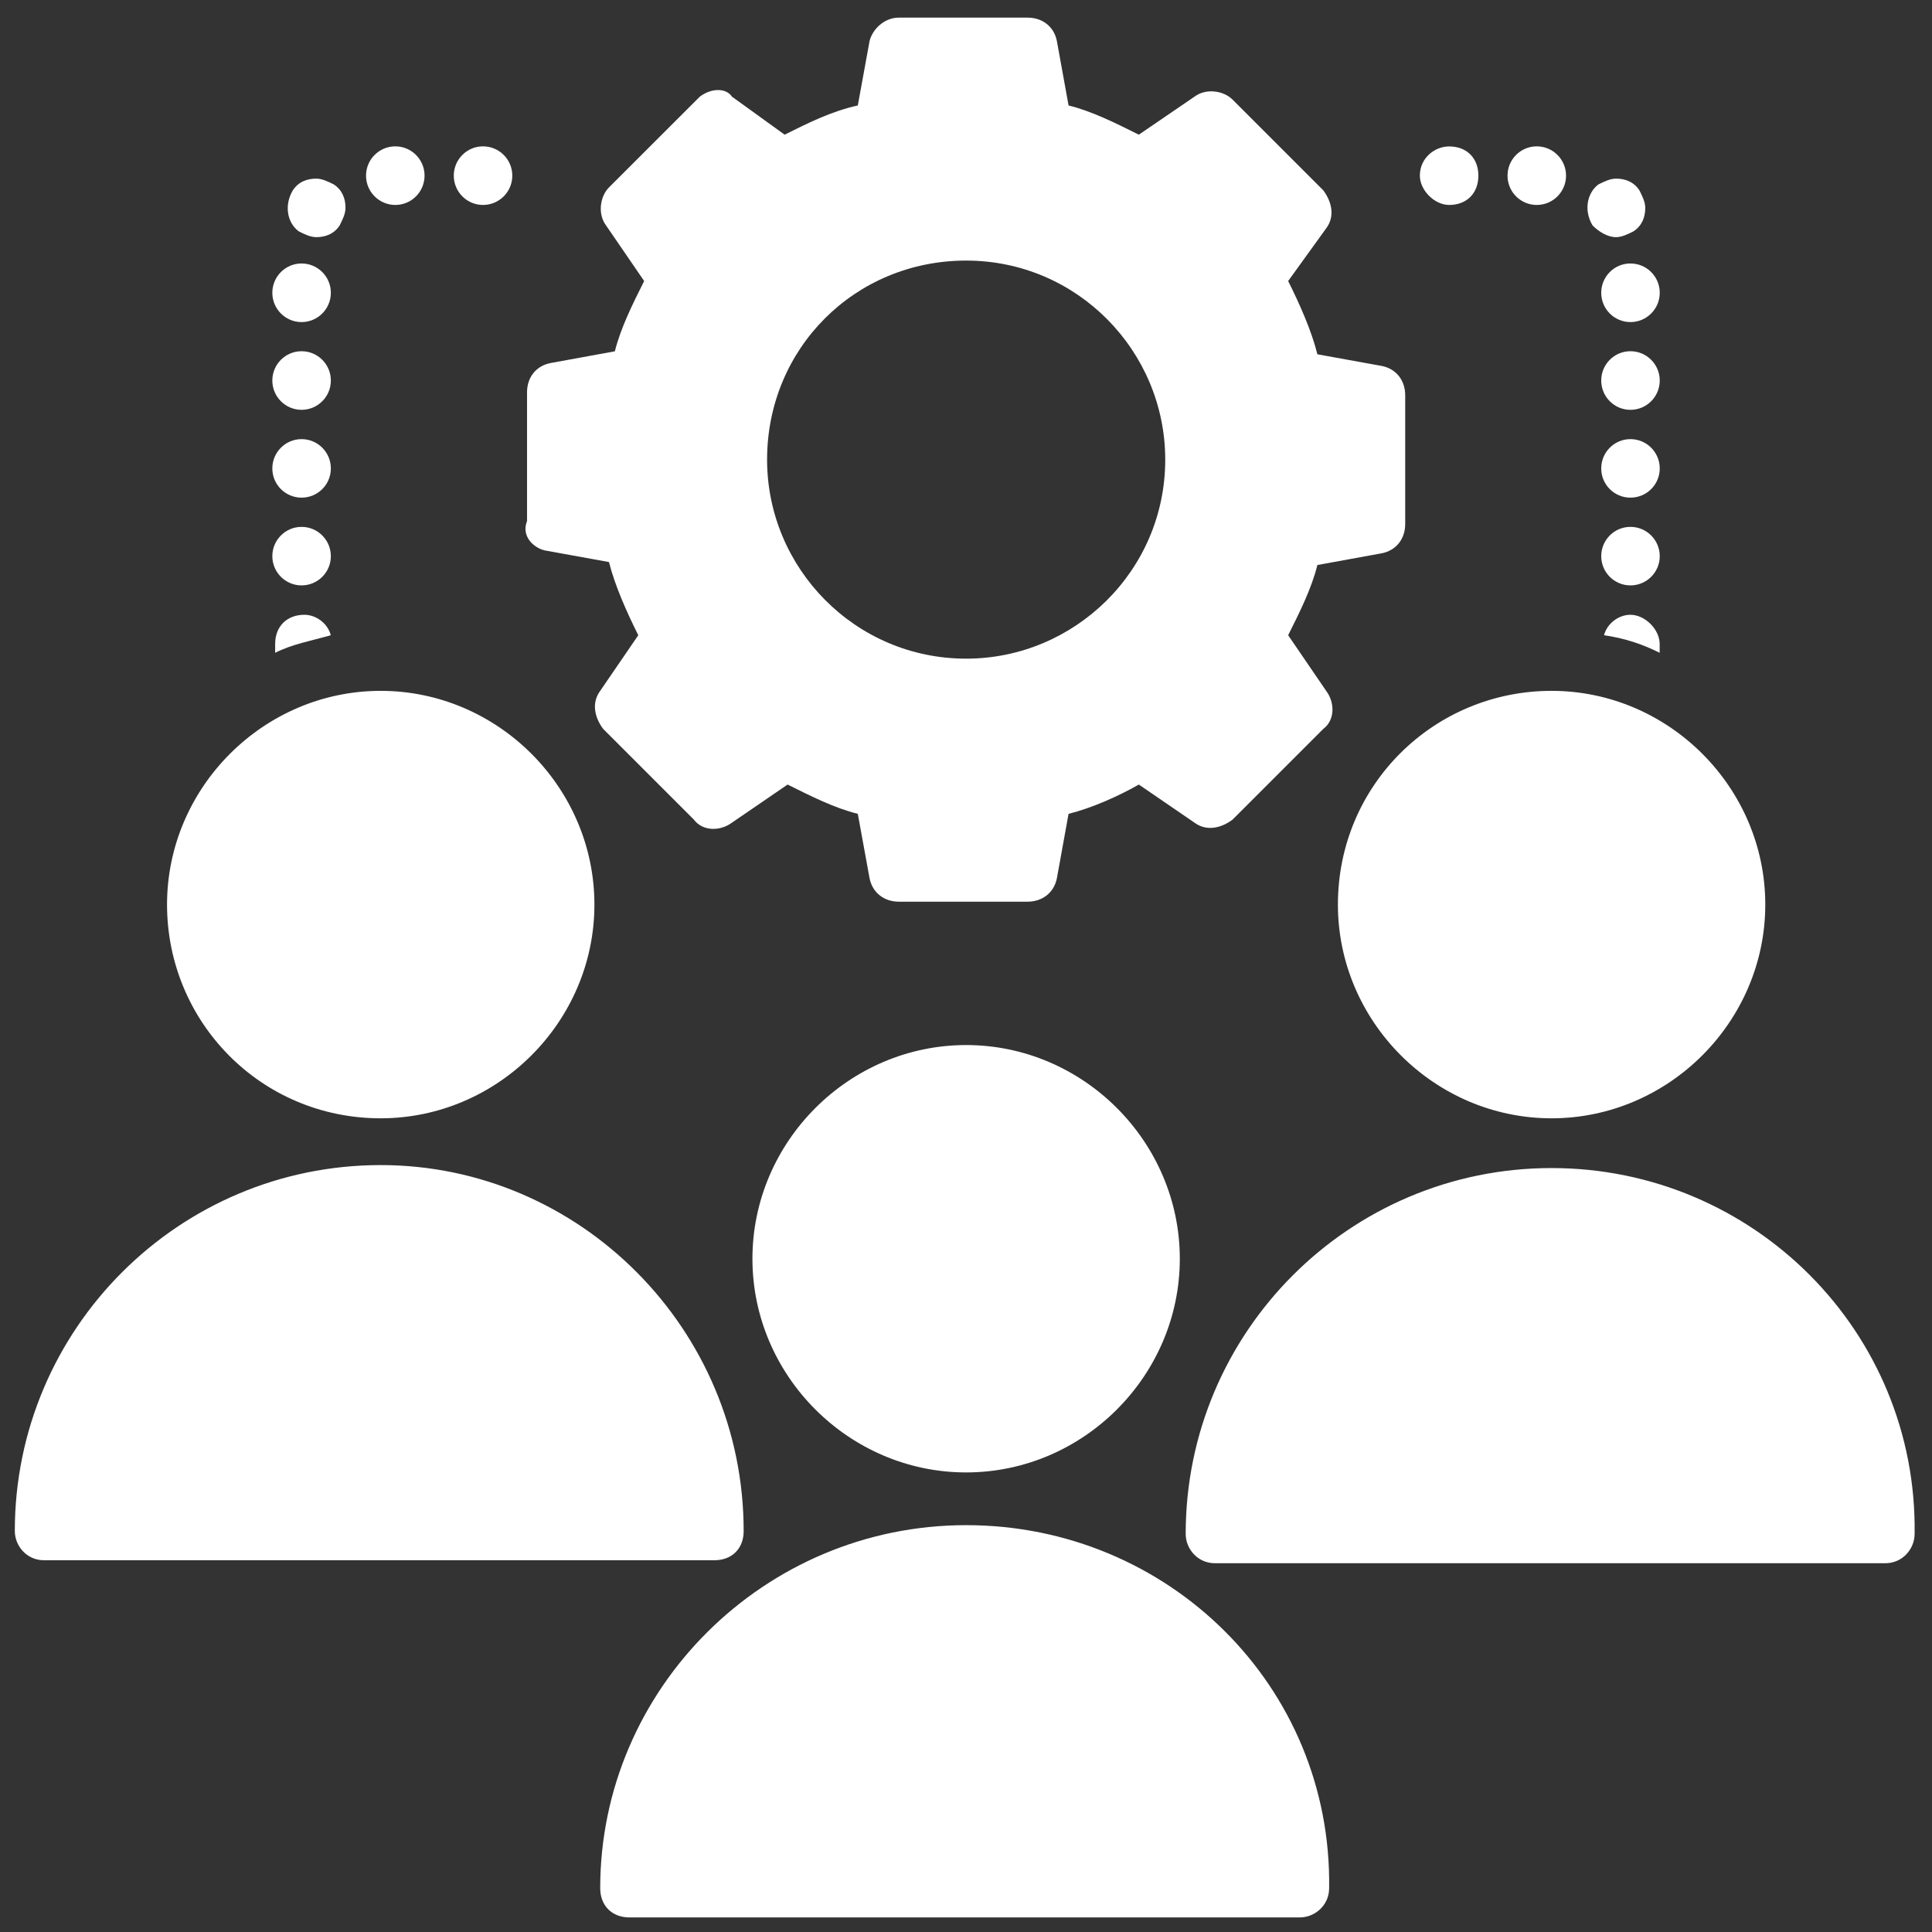 <svg width="24" height="24" viewBox="0 0 24 24" fill="none" xmlns="http://www.w3.org/2000/svg">
<rect x="0" y="0" width="24" height="24" fill="#333333" stroke="none"/>
<path d="M6.765 6.837L7.565 6.982C7.638 7.273 7.784 7.601 7.929 7.891L7.456 8.582C7.347 8.728 7.384 8.91 7.493 9.055L8.62 10.182C8.729 10.328 8.947 10.328 9.093 10.219L9.784 9.746C10.075 9.891 10.365 10.037 10.656 10.11L10.802 10.91C10.838 11.091 10.984 11.201 11.165 11.201H12.765C12.947 11.201 13.093 11.091 13.129 10.91L13.274 10.11C13.565 10.037 13.893 9.891 14.147 9.746L14.838 10.219C14.984 10.328 15.165 10.291 15.311 10.182L16.438 9.055C16.584 8.946 16.584 8.728 16.474 8.582L16.002 7.891C16.147 7.601 16.293 7.31 16.365 7.019L17.165 6.873C17.347 6.837 17.456 6.691 17.456 6.51V4.91C17.456 4.728 17.347 4.582 17.165 4.546L16.365 4.401C16.293 4.11 16.147 3.782 16.002 3.491L16.474 2.837C16.584 2.691 16.547 2.51 16.438 2.364L15.311 1.237C15.202 1.128 14.984 1.091 14.838 1.201L14.147 1.673C13.856 1.528 13.565 1.382 13.274 1.31L13.129 0.51C13.093 0.328 12.947 0.219 12.765 0.219H11.165C10.984 0.219 10.838 0.364 10.802 0.51L10.656 1.31C10.329 1.382 10.038 1.528 9.747 1.673L9.093 1.201C9.02 1.091 8.838 1.091 8.693 1.201L7.565 2.328C7.456 2.437 7.42 2.655 7.529 2.801L8.002 3.491C7.856 3.782 7.711 4.073 7.638 4.364L6.838 4.51C6.656 4.546 6.547 4.691 6.547 4.873V6.473C6.474 6.655 6.62 6.801 6.765 6.837ZM12.002 3.237C13.384 3.237 14.475 4.364 14.475 5.71C14.475 7.091 13.347 8.182 12.002 8.182C10.62 8.182 9.529 7.055 9.529 5.71C9.529 4.328 10.62 3.237 12.002 3.237ZM4.729 13.892C6.184 13.892 7.384 12.691 7.384 11.237C7.384 9.782 6.184 8.582 4.729 8.582C3.275 8.582 2.075 9.782 2.075 11.237C2.075 12.691 3.238 13.892 4.729 13.892ZM9.238 19.019C9.238 16.51 7.202 14.473 4.729 14.473C2.22 14.473 0.184 16.51 0.184 19.019C0.184 19.201 0.329 19.382 0.547 19.382H8.874C9.093 19.382 9.238 19.237 9.238 19.019ZM16.62 11.237C16.62 12.691 17.82 13.892 19.274 13.892C20.729 13.892 21.929 12.691 21.929 11.237C21.929 9.782 20.729 8.582 19.274 8.582C17.82 8.582 16.62 9.746 16.62 11.237ZM12.002 18.946C9.493 18.946 7.456 20.982 7.456 23.455C7.456 23.673 7.602 23.819 7.82 23.819H16.147C16.329 23.819 16.511 23.673 16.511 23.455C16.547 20.946 14.511 18.946 12.002 18.946ZM19.274 14.51C16.765 14.51 14.729 16.546 14.729 19.055C14.729 19.237 14.874 19.419 15.093 19.419H23.42C23.638 19.419 23.784 19.237 23.784 19.055C23.82 16.546 21.784 14.51 19.274 14.51ZM12.002 12.982C10.547 12.982 9.347 14.182 9.347 15.637C9.347 17.091 10.547 18.291 12.002 18.291C13.456 18.291 14.656 17.091 14.656 15.637C14.656 14.182 13.456 12.982 12.002 12.982ZM18.002 2.546C18.22 2.546 18.365 2.401 18.365 2.182C18.365 1.964 18.22 1.819 18.002 1.819C17.82 1.819 17.638 1.964 17.638 2.182C17.638 2.364 17.82 2.546 18.002 2.546ZM20.075 2.946C20.147 2.946 20.22 2.91 20.293 2.873C20.402 2.801 20.438 2.691 20.438 2.582C20.438 2.51 20.402 2.437 20.365 2.364C20.293 2.255 20.184 2.219 20.075 2.219C20.002 2.219 19.929 2.255 19.856 2.291C19.711 2.401 19.674 2.619 19.784 2.801C19.856 2.873 19.965 2.946 20.075 2.946Z" fill="white"/>
<path d="M20.254 5.091C20.455 5.091 20.618 4.928 20.618 4.727C20.618 4.526 20.455 4.363 20.254 4.363C20.053 4.363 19.891 4.526 19.891 4.727C19.891 4.928 20.053 5.091 20.254 5.091Z" fill="white"/>
<path d="M20.254 6.182C20.455 6.182 20.618 6.02 20.618 5.819C20.618 5.618 20.455 5.455 20.254 5.455C20.053 5.455 19.891 5.618 19.891 5.819C19.891 6.02 20.053 6.182 20.254 6.182Z" fill="white"/>
<path d="M19.09 2.546C19.291 2.546 19.454 2.383 19.454 2.182C19.454 1.981 19.291 1.818 19.09 1.818C18.889 1.818 18.727 1.981 18.727 2.182C18.727 2.383 18.889 2.546 19.09 2.546Z" fill="white"/>
<path d="M20.253 7.637C20.108 7.637 19.962 7.746 19.926 7.891C20.18 7.928 20.398 8 20.617 8.109V8C20.617 7.819 20.435 7.637 20.253 7.637Z" fill="white"/>
<path d="M20.254 4.001C20.455 4.001 20.618 3.838 20.618 3.637C20.618 3.436 20.455 3.273 20.254 3.273C20.053 3.273 19.891 3.436 19.891 3.637C19.891 3.838 20.053 4.001 20.254 4.001Z" fill="white"/>
<path d="M20.254 7.272C20.455 7.272 20.618 7.109 20.618 6.909C20.618 6.708 20.455 6.545 20.254 6.545C20.053 6.545 19.891 6.708 19.891 6.909C19.891 7.109 20.053 7.272 20.254 7.272Z" fill="white"/>
<path d="M3.746 7.272C3.947 7.272 4.11 7.109 4.11 6.909C4.11 6.708 3.947 6.545 3.746 6.545C3.546 6.545 3.383 6.708 3.383 6.909C3.383 7.109 3.546 7.272 3.746 7.272Z" fill="white"/>
<path d="M3.746 6.182C3.947 6.182 4.11 6.02 4.11 5.819C4.11 5.618 3.947 5.455 3.746 5.455C3.546 5.455 3.383 5.618 3.383 5.819C3.383 6.02 3.546 6.182 3.746 6.182Z" fill="white"/>
<path d="M4.109 7.891C4.073 7.746 3.927 7.637 3.782 7.637C3.563 7.637 3.418 7.782 3.418 8V8.109C3.636 8 3.854 7.964 4.109 7.891Z" fill="white"/>
<path d="M3.746 5.091C3.947 5.091 4.11 4.928 4.11 4.727C4.11 4.526 3.947 4.363 3.746 4.363C3.546 4.363 3.383 4.526 3.383 4.727C3.383 4.928 3.546 5.091 3.746 5.091Z" fill="white"/>
<path d="M4.911 2.546C5.111 2.546 5.274 2.383 5.274 2.182C5.274 1.981 5.111 1.818 4.911 1.818C4.71 1.818 4.547 1.981 4.547 2.182C4.547 2.383 4.71 2.546 4.911 2.546Z" fill="white"/>
<path d="M6 2.546C6.201 2.546 6.364 2.383 6.364 2.182C6.364 1.981 6.201 1.818 6 1.818C5.8 1.818 5.637 1.981 5.637 2.182C5.637 2.383 5.8 2.546 6 2.546Z" fill="white"/>
<path d="M3.929 2.946C4.038 2.946 4.147 2.91 4.219 2.801C4.256 2.728 4.292 2.655 4.292 2.582C4.292 2.473 4.256 2.364 4.147 2.291C4.074 2.255 4.001 2.219 3.929 2.219C3.819 2.219 3.71 2.255 3.638 2.364C3.529 2.546 3.565 2.764 3.71 2.873C3.783 2.91 3.856 2.946 3.929 2.946Z" fill="white"/>
<path d="M3.746 4.001C3.947 4.001 4.11 3.838 4.11 3.637C4.11 3.436 3.947 3.273 3.746 3.273C3.546 3.273 3.383 3.436 3.383 3.637C3.383 3.838 3.546 4.001 3.746 4.001Z" fill="white"/>
</svg>
